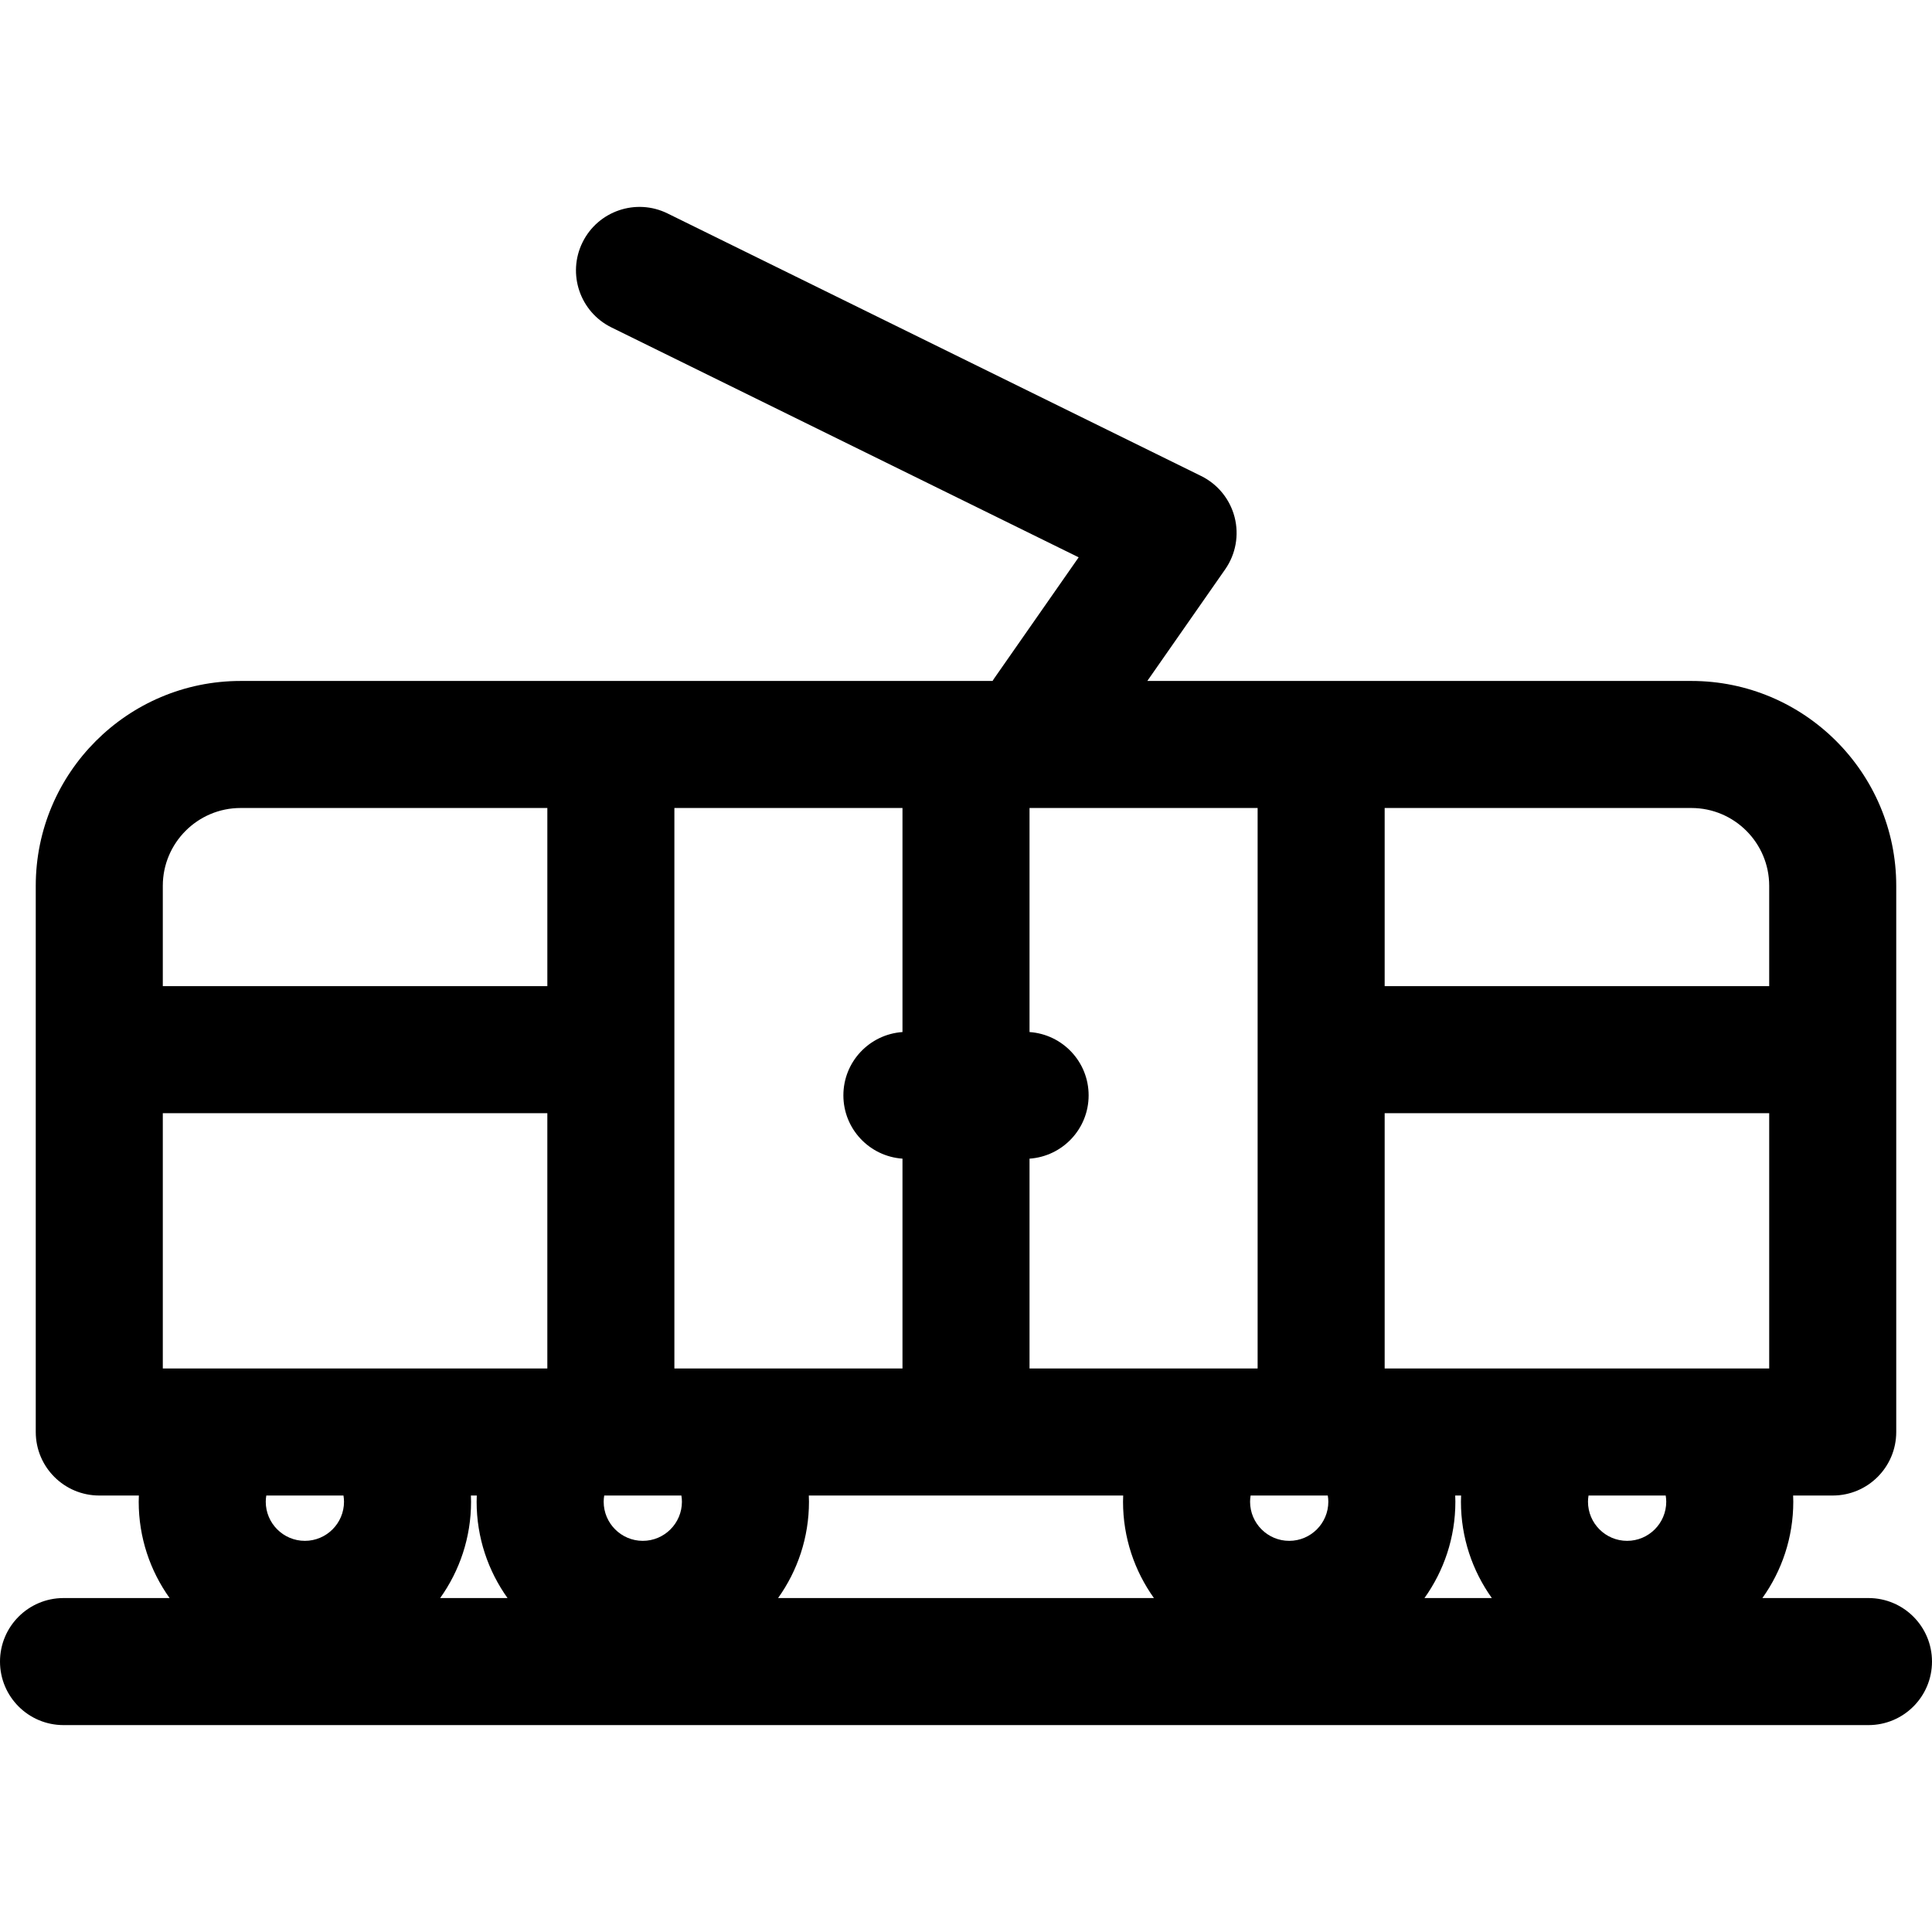 <?xml version="1.0" encoding="iso-8859-1"?>
<!-- Uploaded to: SVG Repo, www.svgrepo.com, Generator: SVG Repo Mixer Tools -->
<svg fill="#000000" height="800px" width="800px" version="1.1" id="Layer_1" xmlns="http://www.w3.org/2000/svg" xmlns:xlink="http://www.w3.org/1999/xlink" 
	 viewBox="0 0 512 512" xml:space="preserve">
<g>
	<g>
		<path d="M495.166,423.499h-28.115c5.147-7.207,8.188-16.016,8.188-25.527c0-0.551-0.021-1.096-0.042-1.643h10.492
			c9.297,0,16.834-7.537,16.834-16.834V234.748c0-29.934-24.353-54.288-54.288-54.288H304.05l20.636-29.579
			c2.809-4.027,3.72-9.078,2.496-13.832c-1.226-4.754-4.464-8.737-8.868-10.904L176.907,56.564
			c-8.341-4.104-18.431-0.67-22.537,7.672c-4.104,8.342-0.67,18.432,7.672,22.537l123.814,60.925l-22.449,32.178
			c-0.134,0.191-0.241,0.391-0.366,0.585H63.764c-29.934,0-54.288,24.353-54.288,54.288v144.747c0,9.297,7.537,16.834,16.834,16.834
			h10.491c-0.02,0.547-0.042,1.092-0.042,1.643c0,9.511,3.041,18.32,8.188,25.527H16.834C7.537,423.501,0,431.038,0,440.335
			c0,9.297,7.537,16.834,16.834,16.834h478.332c9.297,0,16.834-7.537,16.834-16.834C512,431.038,504.463,423.499,495.166,423.499z
			 M272.835,307.055c8.748-0.604,15.662-7.874,15.662-16.775c0-8.902-6.914-16.171-15.662-16.775v-59.376h60.448v148.532h-60.448
			V307.055z M178.719,214.128h60.448v59.376c-8.748,0.604-15.662,7.874-15.662,16.775c0,8.902,6.914,16.171,15.662,16.775v55.606
			h-60.448V214.128z M80.797,408.341c-5.718,0-10.369-4.652-10.369-10.369c0-0.56,0.057-1.105,0.144-1.643h20.451
			c0.086,0.536,0.143,1.083,0.143,1.643C91.166,403.689,86.514,408.341,80.797,408.341z M116.647,423.499
			c5.147-7.207,8.188-16.016,8.188-25.527c-0.001-0.551-0.022-1.096-0.043-1.643h1.561c-0.02,0.547-0.042,1.092-0.042,1.643
			c0,9.511,3.041,18.32,8.188,25.527H116.647z M145.049,362.661H43.145v-67.658h101.905V362.661z M145.05,261.334H43.145v-26.587
			c0-11.369,9.25-20.62,20.62-20.62h81.286V261.334z M170.349,408.341c-5.717,0-10.369-4.652-10.369-10.369
			c0-0.56,0.057-1.107,0.143-1.643h20.451c0.086,0.536,0.143,1.083,0.143,1.643C180.717,403.69,176.066,408.341,170.349,408.341z
			 M206.199,423.499c5.147-7.207,8.188-16.016,8.188-25.527c-0.001-0.551-0.022-1.096-0.043-1.643h83.313
			c-0.02,0.547-0.042,1.092-0.042,1.643c0,9.511,3.041,18.32,8.188,25.527H206.199z M341.651,408.341
			c-5.717,0-10.368-4.652-10.368-10.369c0-0.56,0.057-1.107,0.143-1.643h20.451c0.086,0.536,0.143,1.083,0.143,1.643
			C352.02,403.69,347.368,408.341,341.651,408.341z M366.95,214.128h81.285c11.37,0,20.62,9.251,20.62,20.62v26.587H366.95V214.128z
			 M366.951,295.003h101.905v67.658H366.951V295.003z M377.501,423.499c5.147-7.207,8.188-16.016,8.188-25.527
			c-0.001-0.551-0.022-1.096-0.043-1.643h1.561c-0.02,0.547-0.042,1.092-0.042,1.643c0,9.511,3.041,18.32,8.188,25.527H377.501z
			 M431.203,408.341c-5.718,0-10.369-4.652-10.369-10.369c0-0.56,0.057-1.107,0.143-1.643h20.451
			c0.085,0.538,0.143,1.083,0.143,1.643C441.571,403.689,436.919,408.341,431.203,408.341z"/>
	</g>
</g>
</svg>